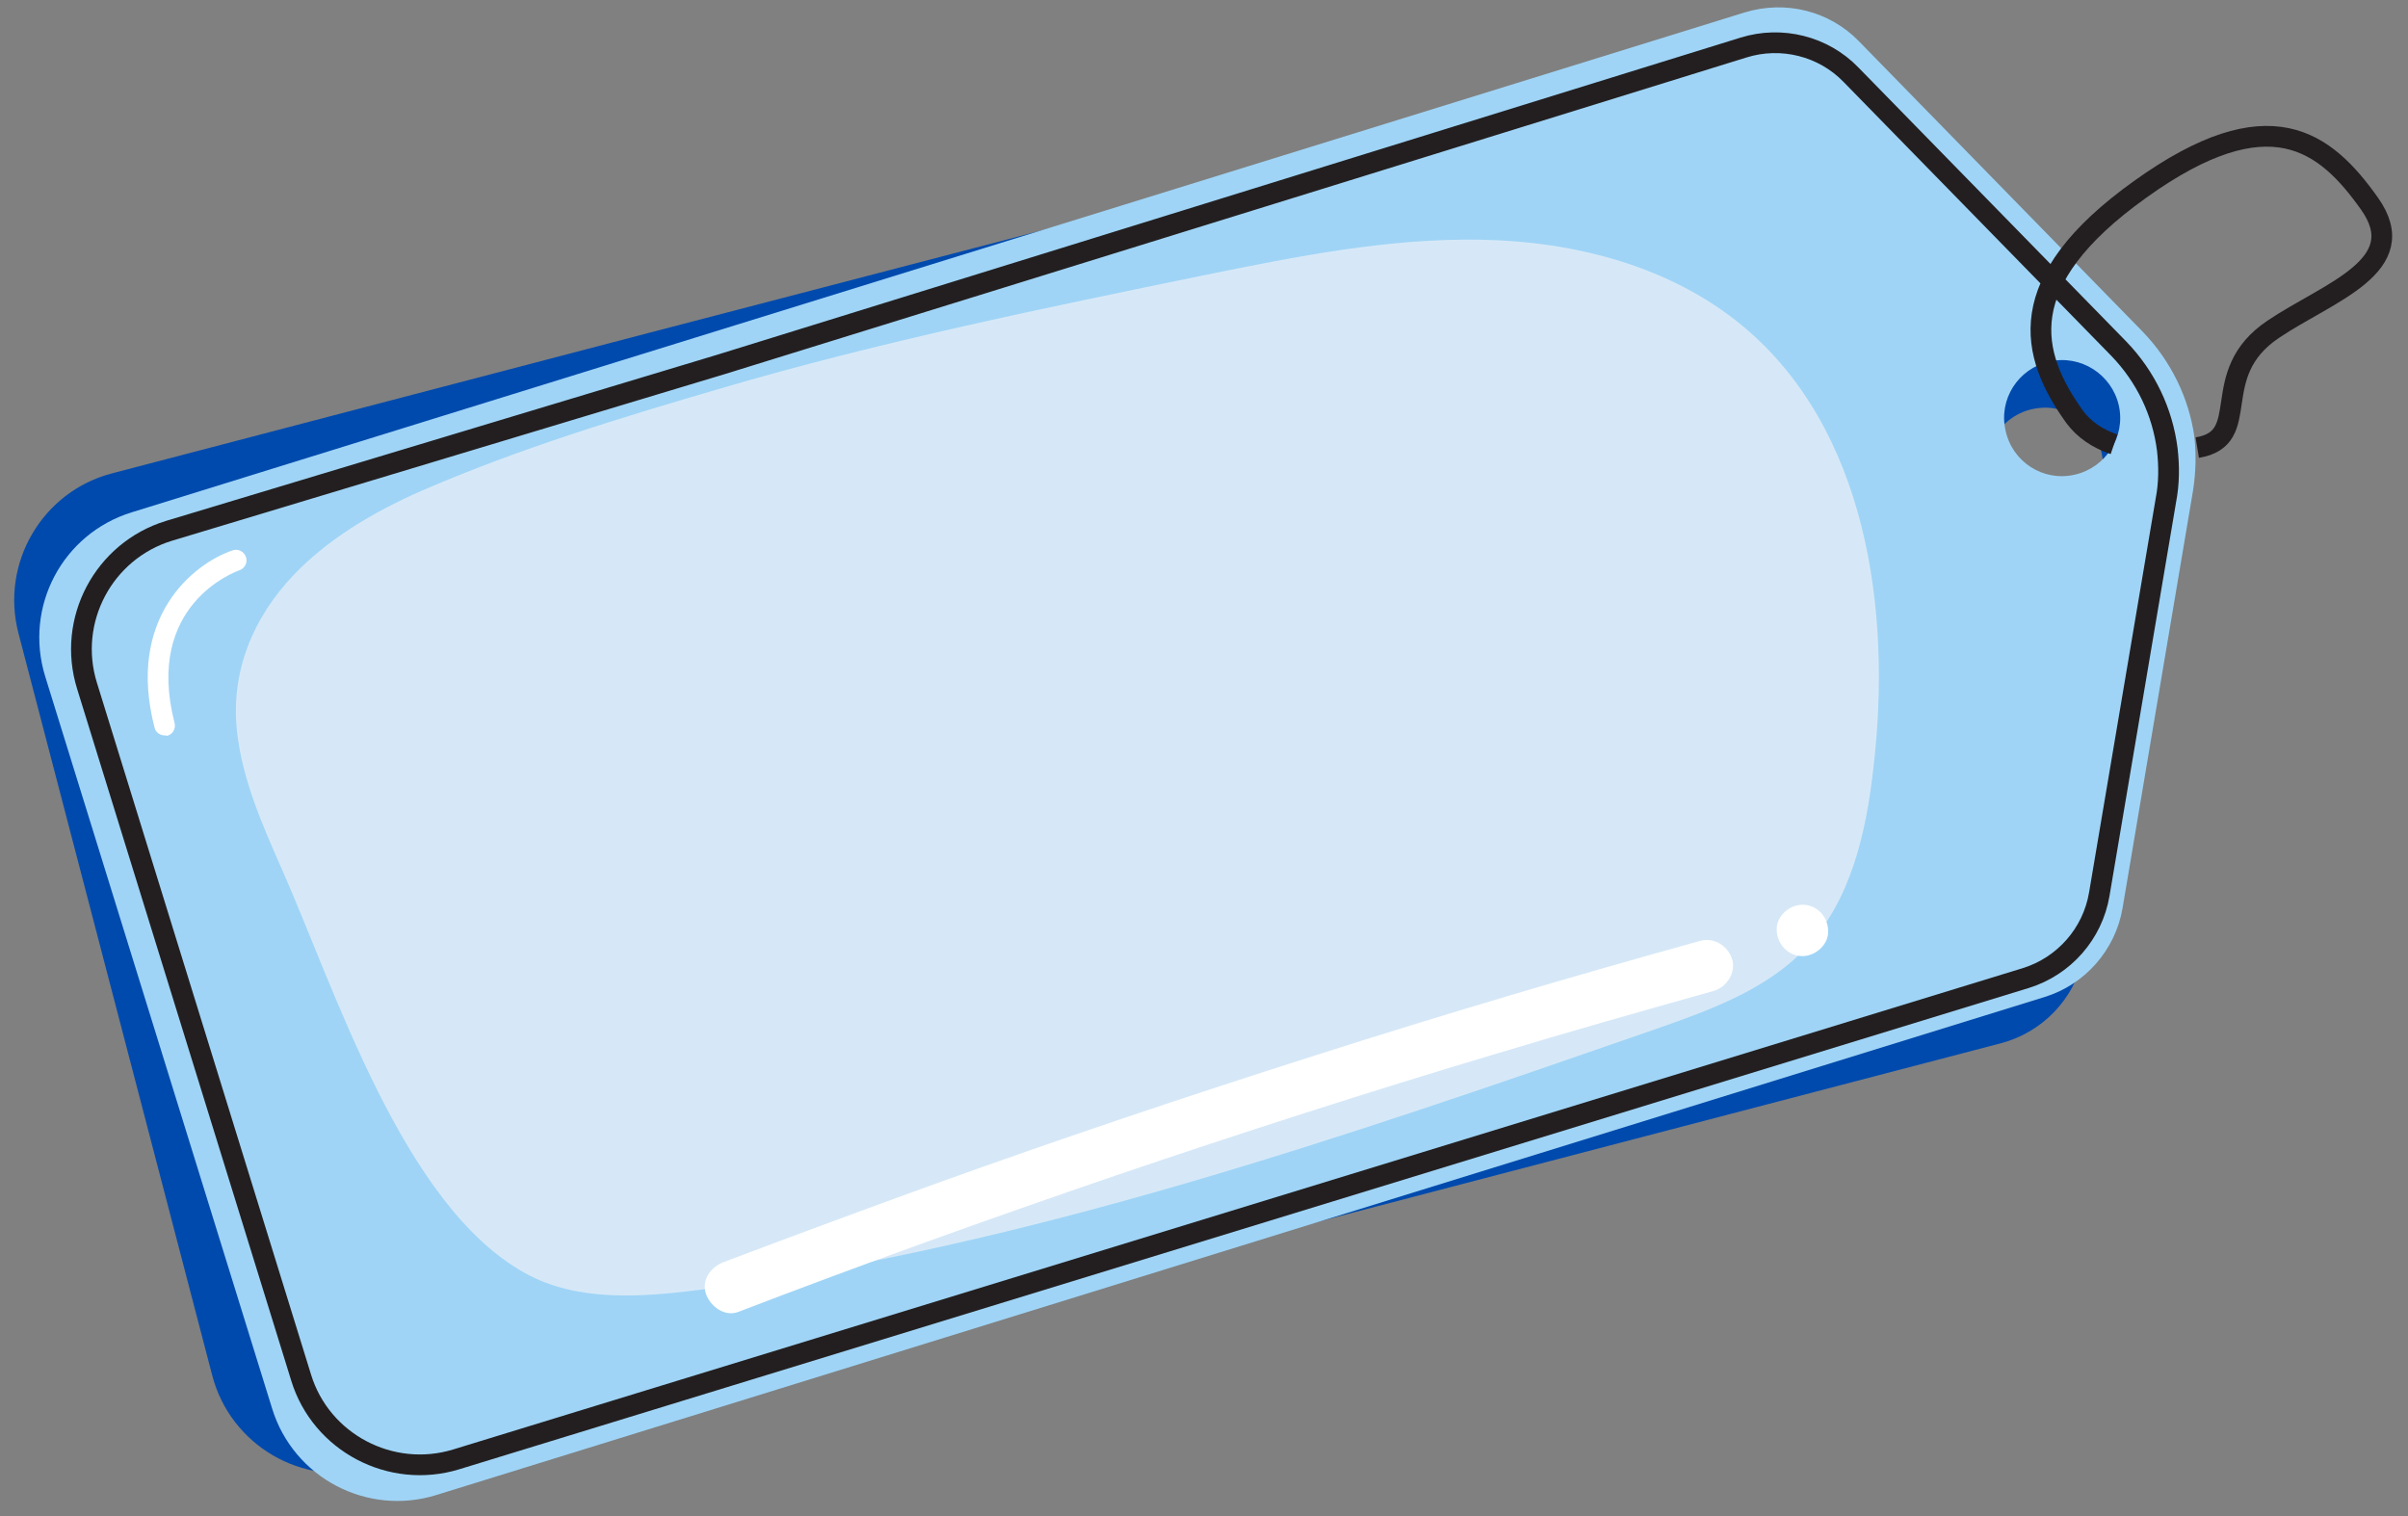 <?xml version="1.0" encoding="UTF-8" standalone="no"?><svg xmlns="http://www.w3.org/2000/svg" xmlns:xlink="http://www.w3.org/1999/xlink" fill="#000000" height="318.8" preserveAspectRatio="xMidYMid meet" version="1" viewBox="-3.0 -1.6 506.2 318.8" width="506.2" zoomAndPan="magnify"><rect x="-3.0" y="-1.6" width="506.2" height="318.8" fill="#808080" stroke="none"/><g><g id="change1_1"><path d="M444.7,78.9l-56.8-63.6c-5.9-6.6-15-9.4-23.7-7.1L133.7,68.3L20.6,97.9c-14.7,3.8-23.6,18.9-19.7,33.7 l40.7,155.9c3.8,14.7,18.9,23.6,33.7,19.7l342.4-89.5c8.6-2.3,15.3-9.2,17.2-17.9l18.7-86.9c0.8-3.7,1.1-7.5,0.8-11.2c0,0,0,0,0,0 C453.7,93.3,450.4,85.3,444.7,78.9z M424.8,84.3c6.6-1.2,13,3.3,14.1,9.9c1.2,6.6-3.3,13-9.9,14.1c-6.6,1.2-12.9-3.3-14.1-9.9 C413.7,91.7,418.2,85.4,424.8,84.3z" fill="#004aad"/></g><g id="change2_1"><path d="M447.4,68.1l-59.6-61c-6.2-6.4-15.4-8.7-24-6.1L136.3,71.5L24.7,106.1C10.1,110.6,2,126,6.5,140.6 l47.7,153.9c4.5,14.6,20,22.7,34.5,18.2l338.1-104.7c8.5-2.6,14.9-9.9,16.4-18.7l14.8-87.7c0.6-3.8,0.7-7.6,0.3-11.3c0,0,0,0,0,0 C457.2,82.2,453.4,74.3,447.4,68.1z M427.8,74.4c6.6-1.5,13.1,2.7,14.6,9.2c1.5,6.6-2.7,13.1-9.3,14.6c-6.6,1.5-13.1-2.7-14.5-9.3 C417.1,82.4,421.2,75.9,427.8,74.4z" fill="#9fd4f6"/></g><g id="change3_1"><path d="M58.8,119.2c-8.6,9-13.3,20.3-12,32.8c1.1,10.2,5.3,19.7,9.4,29c11.3,25.5,25.5,70.8,51.1,85 c11.1,6.2,24.7,5.1,37.3,3.5c68.6-9.1,134.6-31.9,200-54.6c11.7-4.1,23.9-8.4,32.3-17.5c9.2-9.9,12.4-24,13.9-37.4 c4-33.5-1.5-71.5-27.5-93.1c-15.1-12.5-35.1-17.7-54.7-18.1s-39,3.5-58.2,7.4c-34.1,7-68.3,14-101.7,23.8 c-21.2,6.2-42.6,12.7-62.9,21.5C74.8,106.3,65.6,112.1,58.8,119.2z" fill="#d6e8f7"/></g><path d="M441.4,91.8c-3.5-1.2-6.3-3.1-8.3-5.8 c-9.3-13-13.5-28.3,13.8-47.8c27.2-19.5,38.9-10.1,48.2,3s-8.6,18.6-20.2,26.4c-14.2,9.5-3.9,22.9-16,24.9 M452.6,92.9 C452.6,92.9,452.6,92.9,452.6,92.9c0.4,3.5,0.4,7.1-0.3,10.7l-14,82.8c-1.4,8.3-7.4,15.1-15.4,17.6L92.9,305.2 c-13.7,4.2-28.4-3.5-32.6-17.2l-45-145.4c-4.3-13.8,3.5-28.4,17.2-32.6l116.1-35L363.5,8.4c8-2.5,16.8-0.3,22.6,5.7l56.3,57.6 C448.1,77.6,451.6,85,452.6,92.9z" fill="none" stroke="#231f20" stroke-miterlimit="10" stroke-width="4.357"/><g id="change4_1"><path d="M31.6,153c-1,0-1.9-0.7-2.1-1.6c-6-23.1,8.1-34.5,16.4-37.3c1.1-0.4,2.4,0.2,2.8,1.4 c0.4,1.1-0.2,2.4-1.4,2.8c-0.8,0.3-20,7.2-13.6,32.1c0.3,1.2-0.4,2.4-1.6,2.7C32,153,31.8,153,31.6,153z M152.2,274.2 c26.3-10.1,52.8-19.6,79.4-28.7c26.5-9,53.2-17.6,80-25.6c15.2-4.6,30.4-8.9,45.7-13.2c2.7-0.8,4.7-3.9,3.8-6.7 c-0.9-2.8-3.8-4.6-6.7-3.8c-27.1,7.5-54.1,15.5-81,24.1c-26.7,8.5-53.2,17.4-79.6,26.9c-14.9,5.4-29.8,10.9-44.6,16.5 c-2.7,1-4.8,3.7-3.8,6.7C146.3,273,149.3,275.3,152.2,274.2L152.2,274.2z M375.9,199.4c2.8,0,5.6-2.5,5.4-5.4 c-0.1-3-2.4-5.4-5.4-5.4c-2.8,0-5.6,2.5-5.4,5.4C370.6,196.9,372.9,199.4,375.9,199.4L375.9,199.4z" fill="#ffffff"/></g></g></svg>